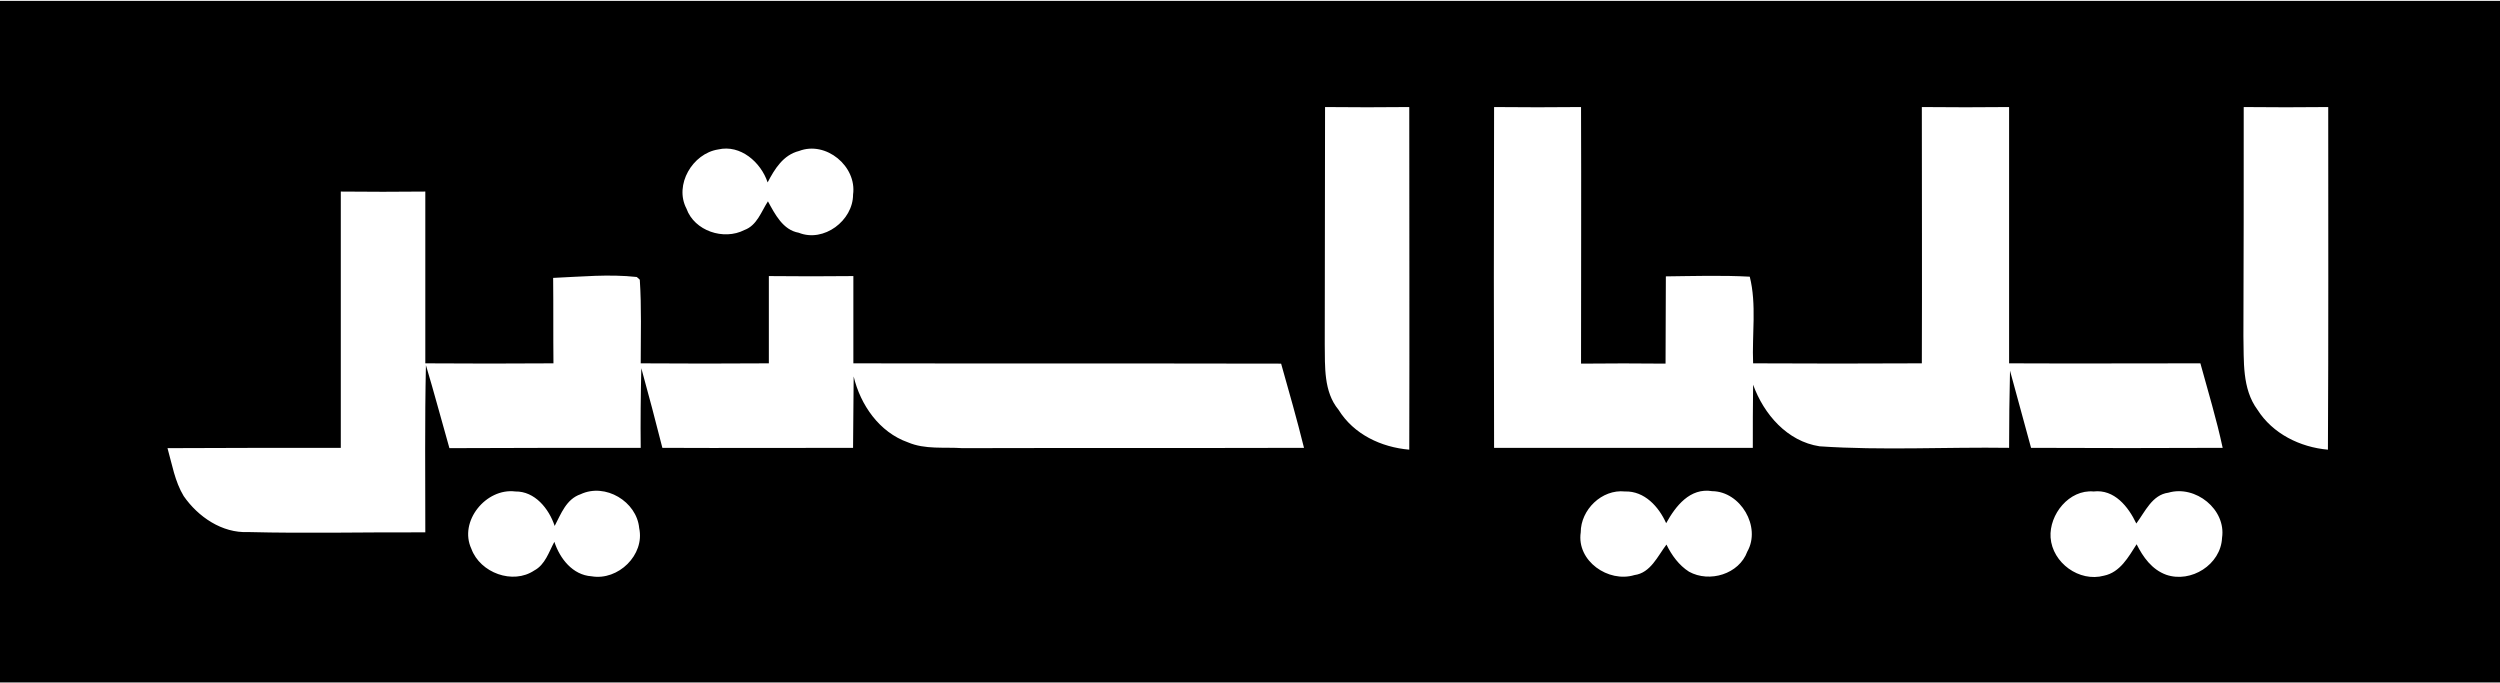 <?xml version="1.0" encoding="UTF-8"?>
<!DOCTYPE svg PUBLIC "-//W3C//DTD SVG 1.1//EN" "http://www.w3.org/Graphics/SVG/1.1/DTD/svg11.dtd">
<!-- Creator: CorelDRAW 2017 -->
<svg xmlns="http://www.w3.org/2000/svg" xml:space="preserve" width="150px" height="41px" version="1.1" style="shape-rendering:geometricPrecision; text-rendering:geometricPrecision; image-rendering:optimizeQuality; fill-rule:evenodd; clip-rule:evenodd"
viewBox="0 0 81.94 22.34"
 xmlns:xlink="http://www.w3.org/1999/xlink">
 <defs>
  <style type="text/css">
   <![CDATA[
    .fil0 {fill:black;fill-rule:nonzero}
   ]]>
  </style>
 </defs>
 <g id="Layer_x0020_1">
  <path class="fil0" d="M0 0l81.94 0 0 22.34c-27.32,0 -54.63,0 -81.94,0l0 -22.34zm43.43 3.48l0 0zm0 0c0,2.6 -0.01,5.19 -0.01,7.78 0.01,0.72 -0.04,1.55 0.45,2.14 0.5,0.81 1.4,1.23 2.32,1.31 0.01,-3.74 0,-7.49 0,-11.23 -0.92,0.01 -1.84,0.01 -2.76,0zm5.54 0l0 0zm0 0c-0.01,3.73 -0.01,7.45 0,11.17 2.82,0 5.65,0 8.48,0 0,-0.69 0,-1.38 0.01,-2.07 0.35,0.97 1.12,1.86 2.18,2.02 2.06,0.14 4.14,0.02 6.21,0.05 0,-0.84 0.01,-1.69 0.03,-2.53 0.23,0.84 0.46,1.69 0.69,2.53 2.09,0.01 4.19,0.01 6.28,0 -0.2,-0.94 -0.48,-1.85 -0.73,-2.77 -2.09,0 -4.18,0.01 -6.27,0 0,-2.8 0,-5.6 0,-8.4 -0.95,0.01 -1.9,0.01 -2.86,0 0,2.8 0.01,5.6 0,8.4 -1.84,0.01 -3.69,0.01 -5.53,0 -0.04,-0.94 0.12,-1.93 -0.11,-2.84 -0.92,-0.05 -1.84,-0.02 -2.75,-0.01 0,0.95 -0.01,1.9 -0.01,2.86 -0.92,-0.01 -1.84,-0.01 -2.77,0 0,-2.8 0.01,-5.61 0,-8.41 -0.95,0.01 -1.9,0.01 -2.85,0zm24.57 0l0 0zm0 0c0,2.51 0,5.01 -0.01,7.51 0.02,0.81 -0.05,1.72 0.46,2.41 0.5,0.79 1.4,1.23 2.31,1.31 0.02,-3.74 0.01,-7.48 0.01,-11.23 -0.93,0.01 -1.85,0.01 -2.77,0zm-50 1.39l0 0zm0 0c-0.84,0.13 -1.45,1.16 -1.04,1.94 0.26,0.73 1.22,1.05 1.9,0.7 0.41,-0.15 0.55,-0.6 0.77,-0.94 0.23,0.42 0.49,0.94 1.01,1.03 0.82,0.33 1.78,-0.4 1.78,-1.25 0.13,-0.93 -0.89,-1.77 -1.77,-1.43 -0.52,0.13 -0.8,0.59 -1.03,1.03 -0.22,-0.66 -0.89,-1.25 -1.62,-1.08zm-12.37 1.38l0 0zm0 0c0,2.8 0,5.6 0,8.4 -1.89,0 -3.78,0 -5.68,0.01 0.15,0.53 0.24,1.09 0.53,1.57 0.47,0.68 1.26,1.22 2.11,1.18 1.93,0.05 3.87,0 5.81,0.01 0,-1.82 -0.02,-3.65 0.02,-5.48 0.27,0.9 0.51,1.81 0.77,2.72 2.09,-0.01 4.18,-0.01 6.27,-0.01 -0.01,-0.87 0,-1.74 0.02,-2.61 0.24,0.87 0.47,1.74 0.69,2.61 2.09,0.01 4.17,0 6.25,0 0.01,-0.78 0.01,-1.56 0.02,-2.34 0.22,0.93 0.84,1.83 1.78,2.16 0.56,0.24 1.19,0.15 1.78,0.19 3.73,-0.01 7.47,0 11.2,-0.01 -0.23,-0.93 -0.49,-1.84 -0.75,-2.76 -4.67,-0.01 -9.35,0 -14.02,-0.01 0,-0.95 0,-1.9 0,-2.86 -0.93,0.01 -1.85,0.01 -2.77,0 0,0.96 0,1.91 0,2.86 -1.4,0.01 -2.8,0.01 -4.2,0 0,-0.91 0.03,-1.83 -0.03,-2.74 -0.02,-0.02 -0.07,-0.07 -0.1,-0.09 -0.91,-0.1 -1.82,-0.01 -2.74,0.03 0.01,0.94 0,1.87 0.01,2.8 -1.4,0.01 -2.8,0.01 -4.2,0 0,-1.87 0,-3.75 0,-5.63 -0.93,0.01 -1.85,0.01 -2.77,0zm4.28 11.71l0 0zm0 0c0.29,0.79 1.36,1.18 2.06,0.71 0.36,-0.19 0.48,-0.61 0.66,-0.94 0.18,0.55 0.6,1.09 1.22,1.13 0.87,0.15 1.75,-0.7 1.56,-1.58 -0.08,-0.87 -1.11,-1.49 -1.92,-1.11 -0.47,0.16 -0.64,0.64 -0.85,1.04 -0.19,-0.57 -0.65,-1.14 -1.29,-1.13 -0.96,-0.12 -1.86,0.98 -1.44,1.88zm36.36 -0.54l0 0zm0 0c-0.14,0.94 0.91,1.66 1.76,1.4 0.53,-0.07 0.76,-0.62 1.05,-1 0.17,0.35 0.41,0.68 0.74,0.89 0.67,0.37 1.64,0.08 1.91,-0.66 0.46,-0.81 -0.22,-1.97 -1.15,-1.98 -0.73,-0.12 -1.2,0.49 -1.51,1.05 -0.24,-0.54 -0.71,-1.06 -1.35,-1.04 -0.76,-0.08 -1.45,0.6 -1.45,1.34zm15.4 0.17l0 0zm0 0c0.06,0.83 0.94,1.47 1.75,1.25 0.53,-0.11 0.8,-0.61 1.07,-1.03 0.21,0.42 0.5,0.83 0.97,1 0.81,0.28 1.79,-0.33 1.83,-1.21 0.14,-0.93 -0.87,-1.74 -1.76,-1.48 -0.53,0.07 -0.76,0.62 -1.05,1.01 -0.26,-0.55 -0.72,-1.13 -1.4,-1.05 -0.8,-0.07 -1.46,0.75 -1.41,1.51z"/>
 </g>
</svg>

